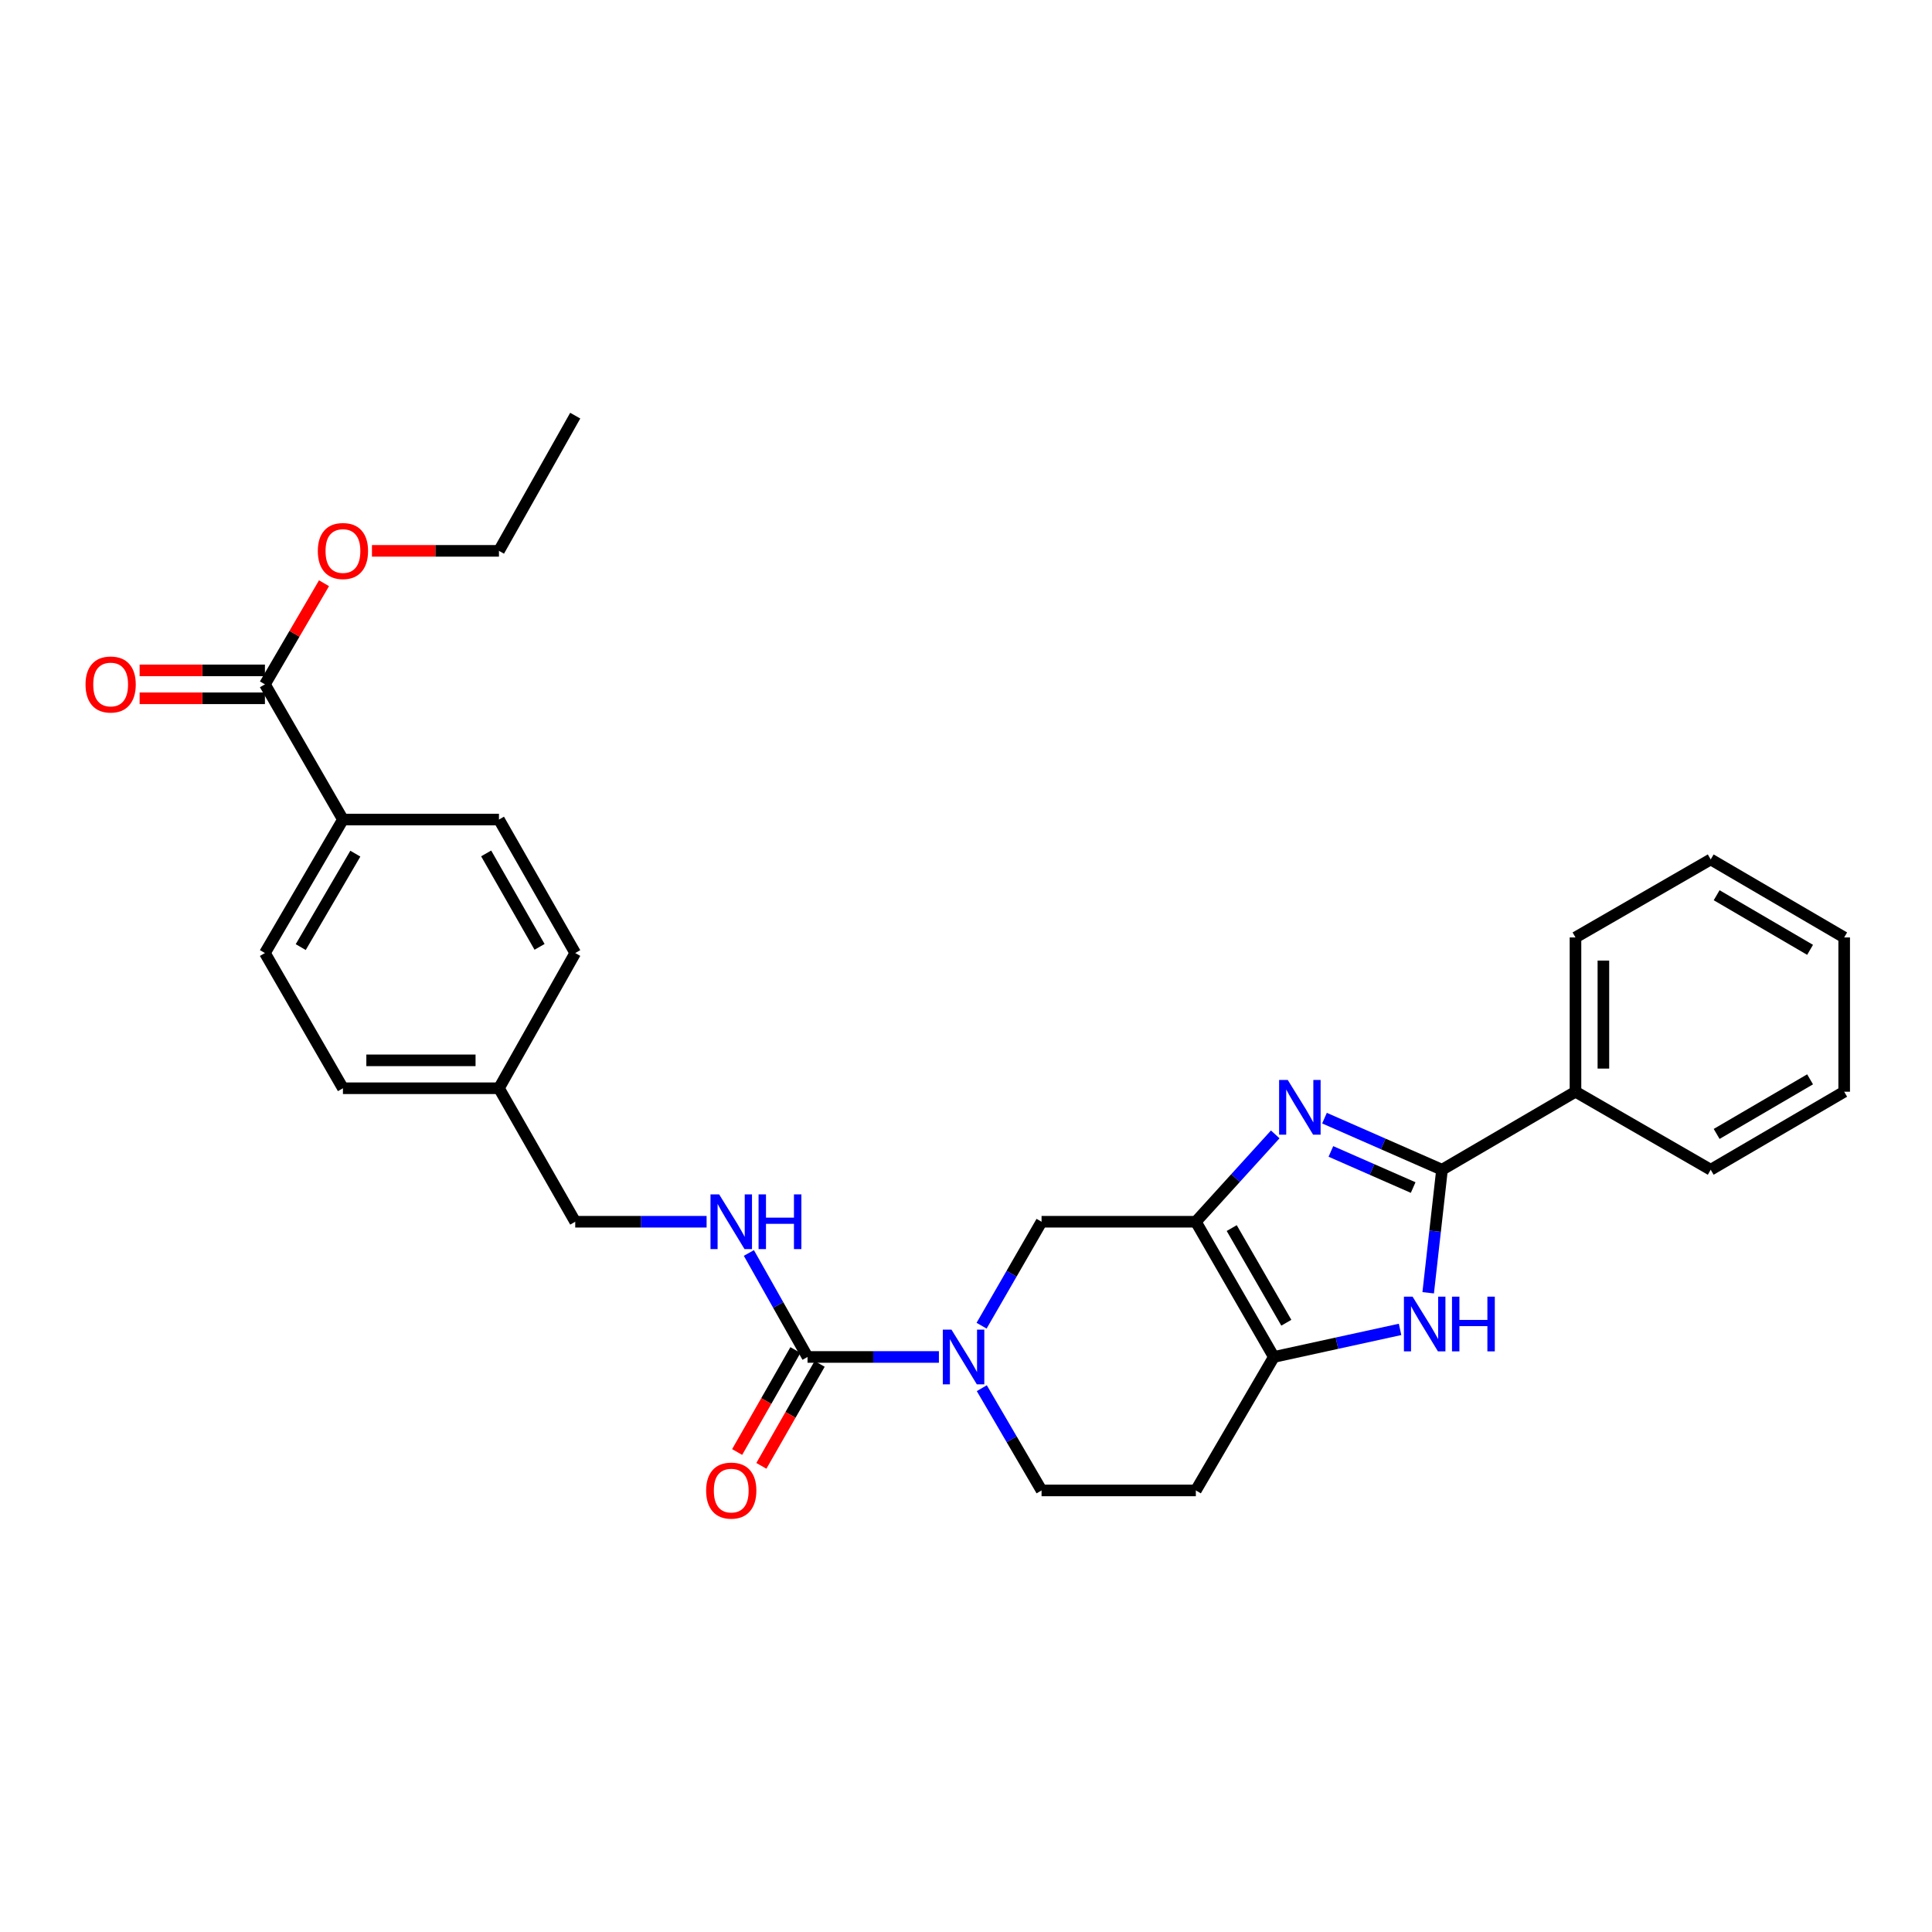 <?xml version='1.0' encoding='iso-8859-1'?>
<svg version='1.1' baseProfile='full'
              xmlns='http://www.w3.org/2000/svg'
                      xmlns:rdkit='http://www.rdkit.org/xml'
                      xmlns:xlink='http://www.w3.org/1999/xlink'
                  xml:space='preserve'
width='1000px' height='1000px' viewBox='0 0 1000 1000'>
<!-- END OF HEADER -->
<rect style='opacity:1.0;fill:#FFFFFF;stroke:none' width='1000' height='1000' x='0' y='0'> </rect>
<path class='bond-0' d='M 660.062,587.163 L 639.514,609.766' style='fill:none;fill-rule:evenodd;stroke:#0000FF;stroke-width:6px;stroke-linecap:butt;stroke-linejoin:miter;stroke-opacity:1' />
<path class='bond-0' d='M 639.514,609.766 L 618.966,632.37' style='fill:none;fill-rule:evenodd;stroke:#000000;stroke-width:6px;stroke-linecap:butt;stroke-linejoin:miter;stroke-opacity:1' />
<path class='bond-1' d='M 685.552,578.745 L 715.967,592.098' style='fill:none;fill-rule:evenodd;stroke:#0000FF;stroke-width:6px;stroke-linecap:butt;stroke-linejoin:miter;stroke-opacity:1' />
<path class='bond-1' d='M 715.967,592.098 L 746.383,605.451' style='fill:none;fill-rule:evenodd;stroke:#000000;stroke-width:6px;stroke-linecap:butt;stroke-linejoin:miter;stroke-opacity:1' />
<path class='bond-1' d='M 688.869,595.979 L 710.16,605.326' style='fill:none;fill-rule:evenodd;stroke:#0000FF;stroke-width:6px;stroke-linecap:butt;stroke-linejoin:miter;stroke-opacity:1' />
<path class='bond-1' d='M 710.16,605.326 L 731.451,614.673' style='fill:none;fill-rule:evenodd;stroke:#000000;stroke-width:6px;stroke-linecap:butt;stroke-linejoin:miter;stroke-opacity:1' />
<path class='bond-2' d='M 618.966,632.37 L 659.344,702.362' style='fill:none;fill-rule:evenodd;stroke:#000000;stroke-width:6px;stroke-linecap:butt;stroke-linejoin:miter;stroke-opacity:1' />
<path class='bond-2' d='M 637.536,635.65 L 665.8,684.644' style='fill:none;fill-rule:evenodd;stroke:#000000;stroke-width:6px;stroke-linecap:butt;stroke-linejoin:miter;stroke-opacity:1' />
<path class='bond-3' d='M 618.966,632.37 L 539.11,632.37' style='fill:none;fill-rule:evenodd;stroke:#000000;stroke-width:6px;stroke-linecap:butt;stroke-linejoin:miter;stroke-opacity:1' />
<path class='bond-4' d='M 746.383,605.451 L 742.805,637.295' style='fill:none;fill-rule:evenodd;stroke:#000000;stroke-width:6px;stroke-linecap:butt;stroke-linejoin:miter;stroke-opacity:1' />
<path class='bond-4' d='M 742.805,637.295 L 739.227,669.138' style='fill:none;fill-rule:evenodd;stroke:#0000FF;stroke-width:6px;stroke-linecap:butt;stroke-linejoin:miter;stroke-opacity:1' />
<path class='bond-5' d='M 746.383,605.451 L 815.468,565.074' style='fill:none;fill-rule:evenodd;stroke:#000000;stroke-width:6px;stroke-linecap:butt;stroke-linejoin:miter;stroke-opacity:1' />
<path class='bond-6' d='M 724.672,688.09 L 692.008,695.226' style='fill:none;fill-rule:evenodd;stroke:#0000FF;stroke-width:6px;stroke-linecap:butt;stroke-linejoin:miter;stroke-opacity:1' />
<path class='bond-6' d='M 692.008,695.226 L 659.344,702.362' style='fill:none;fill-rule:evenodd;stroke:#000000;stroke-width:6px;stroke-linecap:butt;stroke-linejoin:miter;stroke-opacity:1' />
<path class='bond-7' d='M 659.344,702.362 L 618.966,771.447' style='fill:none;fill-rule:evenodd;stroke:#000000;stroke-width:6px;stroke-linecap:butt;stroke-linejoin:miter;stroke-opacity:1' />
<path class='bond-8' d='M 508.067,686.182 L 523.589,659.276' style='fill:none;fill-rule:evenodd;stroke:#0000FF;stroke-width:6px;stroke-linecap:butt;stroke-linejoin:miter;stroke-opacity:1' />
<path class='bond-8' d='M 523.589,659.276 L 539.11,632.37' style='fill:none;fill-rule:evenodd;stroke:#000000;stroke-width:6px;stroke-linecap:butt;stroke-linejoin:miter;stroke-opacity:1' />
<path class='bond-9' d='M 485.974,702.362 L 451.976,702.362' style='fill:none;fill-rule:evenodd;stroke:#0000FF;stroke-width:6px;stroke-linecap:butt;stroke-linejoin:miter;stroke-opacity:1' />
<path class='bond-9' d='M 451.976,702.362 L 417.978,702.362' style='fill:none;fill-rule:evenodd;stroke:#000000;stroke-width:6px;stroke-linecap:butt;stroke-linejoin:miter;stroke-opacity:1' />
<path class='bond-10' d='M 508.178,718.522 L 523.644,744.985' style='fill:none;fill-rule:evenodd;stroke:#0000FF;stroke-width:6px;stroke-linecap:butt;stroke-linejoin:miter;stroke-opacity:1' />
<path class='bond-10' d='M 523.644,744.985 L 539.11,771.447' style='fill:none;fill-rule:evenodd;stroke:#000000;stroke-width:6px;stroke-linecap:butt;stroke-linejoin:miter;stroke-opacity:1' />
<path class='bond-11' d='M 417.978,702.362 L 402.796,675.45' style='fill:none;fill-rule:evenodd;stroke:#000000;stroke-width:6px;stroke-linecap:butt;stroke-linejoin:miter;stroke-opacity:1' />
<path class='bond-11' d='M 402.796,675.45 L 387.614,648.539' style='fill:none;fill-rule:evenodd;stroke:#0000FF;stroke-width:6px;stroke-linecap:butt;stroke-linejoin:miter;stroke-opacity:1' />
<path class='bond-12' d='M 411.707,698.778 L 396.625,725.166' style='fill:none;fill-rule:evenodd;stroke:#000000;stroke-width:6px;stroke-linecap:butt;stroke-linejoin:miter;stroke-opacity:1' />
<path class='bond-12' d='M 396.625,725.166 L 381.543,751.554' style='fill:none;fill-rule:evenodd;stroke:#FF0000;stroke-width:6px;stroke-linecap:butt;stroke-linejoin:miter;stroke-opacity:1' />
<path class='bond-12' d='M 424.249,705.946 L 409.167,732.334' style='fill:none;fill-rule:evenodd;stroke:#000000;stroke-width:6px;stroke-linecap:butt;stroke-linejoin:miter;stroke-opacity:1' />
<path class='bond-12' d='M 409.167,732.334 L 394.085,758.722' style='fill:none;fill-rule:evenodd;stroke:#FF0000;stroke-width:6px;stroke-linecap:butt;stroke-linejoin:miter;stroke-opacity:1' />
<path class='bond-13' d='M 137.127,354.214 L 177.504,424.199' style='fill:none;fill-rule:evenodd;stroke:#000000;stroke-width:6px;stroke-linecap:butt;stroke-linejoin:miter;stroke-opacity:1' />
<path class='bond-14' d='M 137.127,346.991 L 104.697,346.991' style='fill:none;fill-rule:evenodd;stroke:#000000;stroke-width:6px;stroke-linecap:butt;stroke-linejoin:miter;stroke-opacity:1' />
<path class='bond-14' d='M 104.697,346.991 L 72.267,346.991' style='fill:none;fill-rule:evenodd;stroke:#FF0000;stroke-width:6px;stroke-linecap:butt;stroke-linejoin:miter;stroke-opacity:1' />
<path class='bond-14' d='M 137.127,361.438 L 104.697,361.438' style='fill:none;fill-rule:evenodd;stroke:#000000;stroke-width:6px;stroke-linecap:butt;stroke-linejoin:miter;stroke-opacity:1' />
<path class='bond-14' d='M 104.697,361.438 L 72.267,361.438' style='fill:none;fill-rule:evenodd;stroke:#FF0000;stroke-width:6px;stroke-linecap:butt;stroke-linejoin:miter;stroke-opacity:1' />
<path class='bond-15' d='M 137.127,354.214 L 152.418,328.048' style='fill:none;fill-rule:evenodd;stroke:#000000;stroke-width:6px;stroke-linecap:butt;stroke-linejoin:miter;stroke-opacity:1' />
<path class='bond-15' d='M 152.418,328.048 L 167.709,301.882' style='fill:none;fill-rule:evenodd;stroke:#FF0000;stroke-width:6px;stroke-linecap:butt;stroke-linejoin:miter;stroke-opacity:1' />
<path class='bond-16' d='M 365.733,632.37 L 331.735,632.37' style='fill:none;fill-rule:evenodd;stroke:#0000FF;stroke-width:6px;stroke-linecap:butt;stroke-linejoin:miter;stroke-opacity:1' />
<path class='bond-16' d='M 331.735,632.37 L 297.737,632.37' style='fill:none;fill-rule:evenodd;stroke:#000000;stroke-width:6px;stroke-linecap:butt;stroke-linejoin:miter;stroke-opacity:1' />
<path class='bond-17' d='M 618.966,771.447 L 539.11,771.447' style='fill:none;fill-rule:evenodd;stroke:#000000;stroke-width:6px;stroke-linecap:butt;stroke-linejoin:miter;stroke-opacity:1' />
<path class='bond-18' d='M 177.504,424.199 L 137.127,493.292' style='fill:none;fill-rule:evenodd;stroke:#000000;stroke-width:6px;stroke-linecap:butt;stroke-linejoin:miter;stroke-opacity:1' />
<path class='bond-18' d='M 183.92,441.852 L 155.656,490.217' style='fill:none;fill-rule:evenodd;stroke:#000000;stroke-width:6px;stroke-linecap:butt;stroke-linejoin:miter;stroke-opacity:1' />
<path class='bond-19' d='M 177.504,424.199 L 258.259,424.199' style='fill:none;fill-rule:evenodd;stroke:#000000;stroke-width:6px;stroke-linecap:butt;stroke-linejoin:miter;stroke-opacity:1' />
<path class='bond-20' d='M 815.468,565.074 L 815.468,485.218' style='fill:none;fill-rule:evenodd;stroke:#000000;stroke-width:6px;stroke-linecap:butt;stroke-linejoin:miter;stroke-opacity:1' />
<path class='bond-20' d='M 829.914,553.096 L 829.914,497.197' style='fill:none;fill-rule:evenodd;stroke:#000000;stroke-width:6px;stroke-linecap:butt;stroke-linejoin:miter;stroke-opacity:1' />
<path class='bond-21' d='M 815.468,565.074 L 885.46,605.451' style='fill:none;fill-rule:evenodd;stroke:#000000;stroke-width:6px;stroke-linecap:butt;stroke-linejoin:miter;stroke-opacity:1' />
<path class='bond-22' d='M 258.259,424.199 L 297.737,493.292' style='fill:none;fill-rule:evenodd;stroke:#000000;stroke-width:6px;stroke-linecap:butt;stroke-linejoin:miter;stroke-opacity:1' />
<path class='bond-22' d='M 251.637,441.73 L 279.272,490.095' style='fill:none;fill-rule:evenodd;stroke:#000000;stroke-width:6px;stroke-linecap:butt;stroke-linejoin:miter;stroke-opacity:1' />
<path class='bond-23' d='M 137.127,493.292 L 177.504,563.276' style='fill:none;fill-rule:evenodd;stroke:#000000;stroke-width:6px;stroke-linecap:butt;stroke-linejoin:miter;stroke-opacity:1' />
<path class='bond-24' d='M 297.737,632.37 L 258.259,563.276' style='fill:none;fill-rule:evenodd;stroke:#000000;stroke-width:6px;stroke-linecap:butt;stroke-linejoin:miter;stroke-opacity:1' />
<path class='bond-25' d='M 258.259,563.276 L 297.737,493.292' style='fill:none;fill-rule:evenodd;stroke:#000000;stroke-width:6px;stroke-linecap:butt;stroke-linejoin:miter;stroke-opacity:1' />
<path class='bond-26' d='M 258.259,563.276 L 177.504,563.276' style='fill:none;fill-rule:evenodd;stroke:#000000;stroke-width:6px;stroke-linecap:butt;stroke-linejoin:miter;stroke-opacity:1' />
<path class='bond-26' d='M 246.145,548.83 L 189.617,548.83' style='fill:none;fill-rule:evenodd;stroke:#000000;stroke-width:6px;stroke-linecap:butt;stroke-linejoin:miter;stroke-opacity:1' />
<path class='bond-27' d='M 192.523,285.121 L 225.391,285.121' style='fill:none;fill-rule:evenodd;stroke:#FF0000;stroke-width:6px;stroke-linecap:butt;stroke-linejoin:miter;stroke-opacity:1' />
<path class='bond-27' d='M 225.391,285.121 L 258.259,285.121' style='fill:none;fill-rule:evenodd;stroke:#000000;stroke-width:6px;stroke-linecap:butt;stroke-linejoin:miter;stroke-opacity:1' />
<path class='bond-28' d='M 815.468,485.218 L 885.46,444.841' style='fill:none;fill-rule:evenodd;stroke:#000000;stroke-width:6px;stroke-linecap:butt;stroke-linejoin:miter;stroke-opacity:1' />
<path class='bond-29' d='M 885.46,605.451 L 954.545,565.074' style='fill:none;fill-rule:evenodd;stroke:#000000;stroke-width:6px;stroke-linecap:butt;stroke-linejoin:miter;stroke-opacity:1' />
<path class='bond-29' d='M 888.533,586.922 L 936.893,558.658' style='fill:none;fill-rule:evenodd;stroke:#000000;stroke-width:6px;stroke-linecap:butt;stroke-linejoin:miter;stroke-opacity:1' />
<path class='bond-30' d='M 258.259,285.121 L 297.737,215.137' style='fill:none;fill-rule:evenodd;stroke:#000000;stroke-width:6px;stroke-linecap:butt;stroke-linejoin:miter;stroke-opacity:1' />
<path class='bond-31' d='M 954.545,565.074 L 954.545,485.218' style='fill:none;fill-rule:evenodd;stroke:#000000;stroke-width:6px;stroke-linecap:butt;stroke-linejoin:miter;stroke-opacity:1' />
<path class='bond-32' d='M 885.46,444.841 L 954.545,485.218' style='fill:none;fill-rule:evenodd;stroke:#000000;stroke-width:6px;stroke-linecap:butt;stroke-linejoin:miter;stroke-opacity:1' />
<path class='bond-32' d='M 888.533,463.37 L 936.893,491.634' style='fill:none;fill-rule:evenodd;stroke:#000000;stroke-width:6px;stroke-linecap:butt;stroke-linejoin:miter;stroke-opacity:1' />
<path  class='atom-0' d='M 666.543 558.988
L 675.823 573.988
Q 676.743 575.468, 678.223 578.148
Q 679.703 580.828, 679.783 580.988
L 679.783 558.988
L 683.543 558.988
L 683.543 587.308
L 679.663 587.308
L 669.703 570.908
Q 668.543 568.988, 667.303 566.788
Q 666.103 564.588, 665.743 563.908
L 665.743 587.308
L 662.063 587.308
L 662.063 558.988
L 666.543 558.988
' fill='#0000FF'/>
<path  class='atom-3' d='M 731.15 671.147
L 740.43 686.147
Q 741.35 687.627, 742.83 690.307
Q 744.31 692.987, 744.39 693.147
L 744.39 671.147
L 748.15 671.147
L 748.15 699.467
L 744.27 699.467
L 734.31 683.067
Q 733.15 681.147, 731.91 678.947
Q 730.71 676.747, 730.35 676.067
L 730.35 699.467
L 726.67 699.467
L 726.67 671.147
L 731.15 671.147
' fill='#0000FF'/>
<path  class='atom-3' d='M 751.55 671.147
L 755.39 671.147
L 755.39 683.187
L 769.87 683.187
L 769.87 671.147
L 773.71 671.147
L 773.71 699.467
L 769.87 699.467
L 769.87 686.387
L 755.39 686.387
L 755.39 699.467
L 751.55 699.467
L 751.55 671.147
' fill='#0000FF'/>
<path  class='atom-5' d='M 492.473 688.202
L 501.753 703.202
Q 502.673 704.682, 504.153 707.362
Q 505.633 710.042, 505.713 710.202
L 505.713 688.202
L 509.473 688.202
L 509.473 716.522
L 505.593 716.522
L 495.633 700.122
Q 494.473 698.202, 493.233 696.002
Q 492.033 693.802, 491.673 693.122
L 491.673 716.522
L 487.993 716.522
L 487.993 688.202
L 492.473 688.202
' fill='#0000FF'/>
<path  class='atom-9' d='M 372.232 618.21
L 381.512 633.21
Q 382.432 634.69, 383.912 637.37
Q 385.392 640.05, 385.472 640.21
L 385.472 618.21
L 389.232 618.21
L 389.232 646.53
L 385.352 646.53
L 375.392 630.13
Q 374.232 628.21, 372.992 626.01
Q 371.792 623.81, 371.432 623.13
L 371.432 646.53
L 367.752 646.53
L 367.752 618.21
L 372.232 618.21
' fill='#0000FF'/>
<path  class='atom-9' d='M 392.632 618.21
L 396.472 618.21
L 396.472 630.25
L 410.952 630.25
L 410.952 618.21
L 414.792 618.21
L 414.792 646.53
L 410.952 646.53
L 410.952 633.45
L 396.472 633.45
L 396.472 646.53
L 392.632 646.53
L 392.632 618.21
' fill='#0000FF'/>
<path  class='atom-14' d='M 365.492 771.527
Q 365.492 764.727, 368.852 760.927
Q 372.212 757.127, 378.492 757.127
Q 384.772 757.127, 388.132 760.927
Q 391.492 764.727, 391.492 771.527
Q 391.492 778.407, 388.092 782.327
Q 384.692 786.207, 378.492 786.207
Q 372.252 786.207, 368.852 782.327
Q 365.492 778.447, 365.492 771.527
M 378.492 783.007
Q 382.812 783.007, 385.132 780.127
Q 387.492 777.207, 387.492 771.527
Q 387.492 765.967, 385.132 763.167
Q 382.812 760.327, 378.492 760.327
Q 374.172 760.327, 371.812 763.127
Q 369.492 765.927, 369.492 771.527
Q 369.492 777.247, 371.812 780.127
Q 374.172 783.007, 378.492 783.007
' fill='#FF0000'/>
<path  class='atom-15' d='M 44.271 354.294
Q 44.271 347.494, 47.631 343.694
Q 50.991 339.894, 57.271 339.894
Q 63.551 339.894, 66.911 343.694
Q 70.271 347.494, 70.271 354.294
Q 70.271 361.174, 66.871 365.094
Q 63.471 368.974, 57.271 368.974
Q 51.031 368.974, 47.631 365.094
Q 44.271 361.214, 44.271 354.294
M 57.271 365.774
Q 61.591 365.774, 63.911 362.894
Q 66.271 359.974, 66.271 354.294
Q 66.271 348.734, 63.911 345.934
Q 61.591 343.094, 57.271 343.094
Q 52.951 343.094, 50.591 345.894
Q 48.271 348.694, 48.271 354.294
Q 48.271 360.014, 50.591 362.894
Q 52.951 365.774, 57.271 365.774
' fill='#FF0000'/>
<path  class='atom-20' d='M 164.504 285.201
Q 164.504 278.401, 167.864 274.601
Q 171.224 270.801, 177.504 270.801
Q 183.784 270.801, 187.144 274.601
Q 190.504 278.401, 190.504 285.201
Q 190.504 292.081, 187.104 296.001
Q 183.704 299.881, 177.504 299.881
Q 171.264 299.881, 167.864 296.001
Q 164.504 292.121, 164.504 285.201
M 177.504 296.681
Q 181.824 296.681, 184.144 293.801
Q 186.504 290.881, 186.504 285.201
Q 186.504 279.641, 184.144 276.841
Q 181.824 274.001, 177.504 274.001
Q 173.184 274.001, 170.824 276.801
Q 168.504 279.601, 168.504 285.201
Q 168.504 290.921, 170.824 293.801
Q 173.184 296.681, 177.504 296.681
' fill='#FF0000'/>
</svg>
